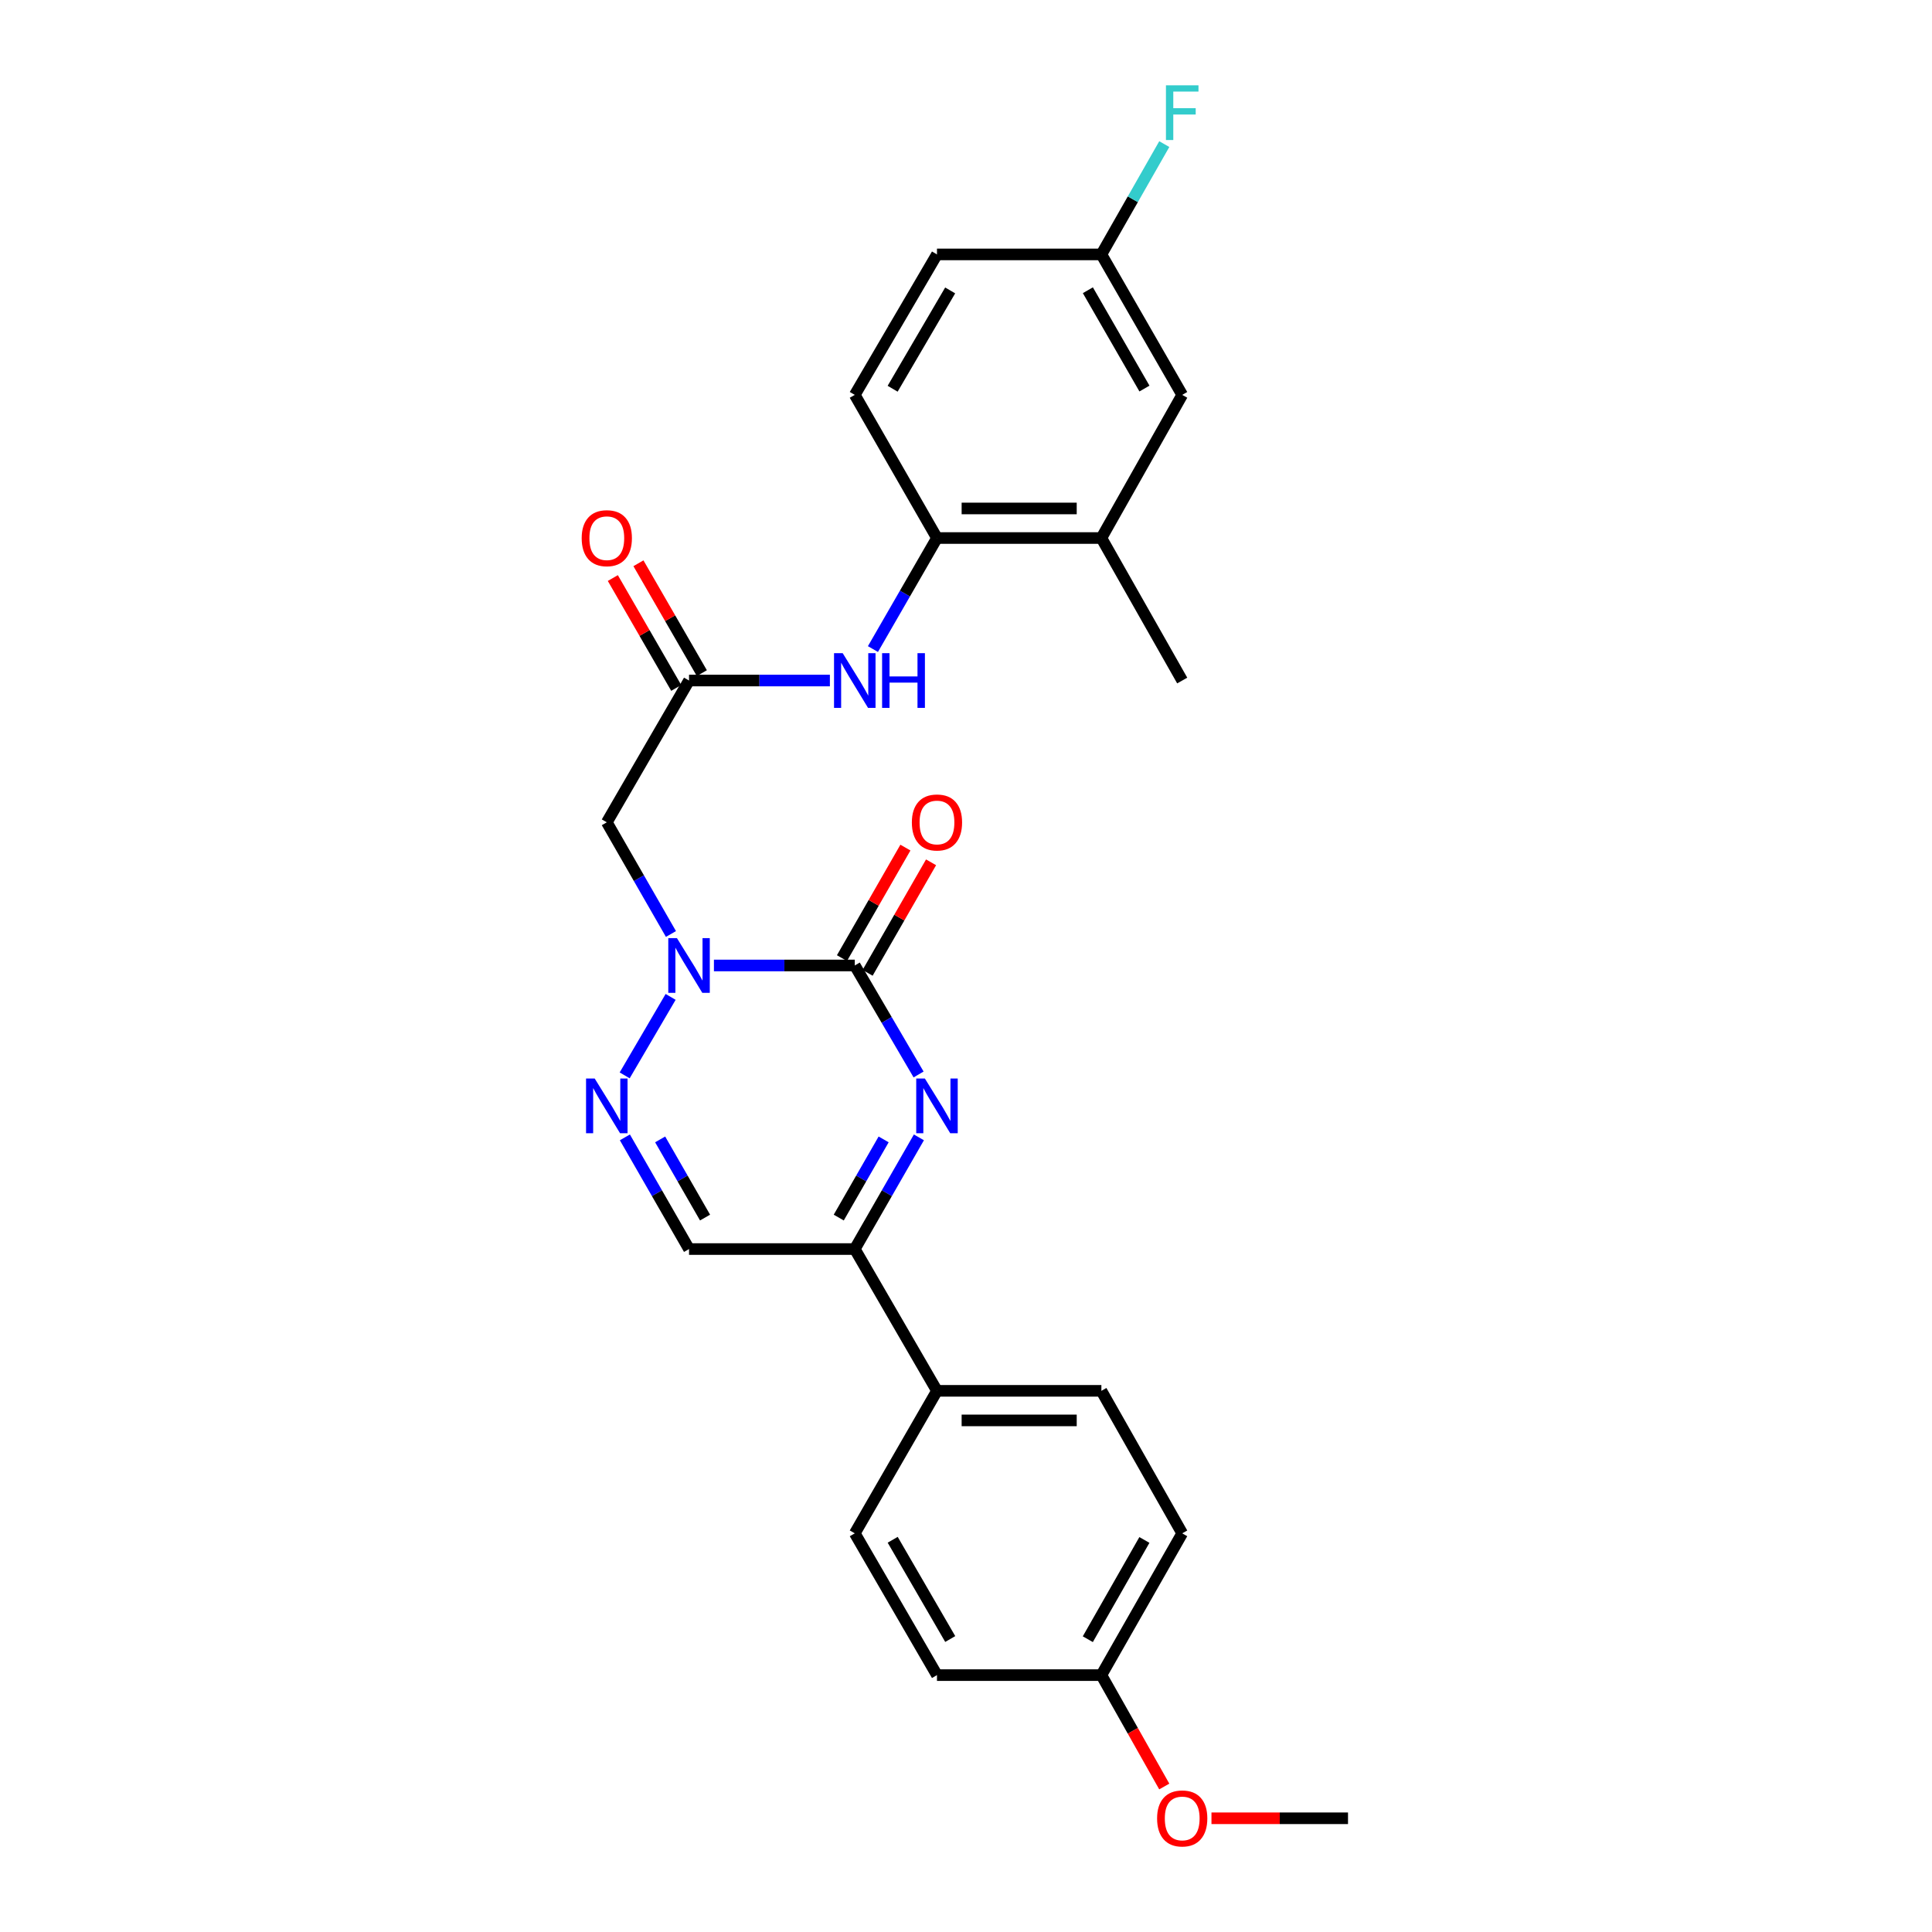 <?xml version='1.0' encoding='iso-8859-1'?>
<svg version='1.1' baseProfile='full'
              xmlns='http://www.w3.org/2000/svg'
                      xmlns:rdkit='http://www.rdkit.org/xml'
                      xmlns:xlink='http://www.w3.org/1999/xlink'
                  xml:space='preserve'
width='1000px' height='1000px' viewBox='0 0 1000 1000'>
<!-- END OF HEADER -->
<rect style='opacity:1.0;fill:#FFFFFF;stroke:none' width='1000' height='1000' x='0' y='0'> </rect>
<path class='bond-0' d='M 442.434,499.727 L 405.98,499.727' style='fill:none;fill-rule:evenodd;stroke:#000000;stroke-width:6px;stroke-linecap:butt;stroke-linejoin:miter;stroke-opacity:1' />
<path class='bond-0' d='M 405.98,499.727 L 369.526,499.727' style='fill:none;fill-rule:evenodd;stroke:#0000FF;stroke-width:6px;stroke-linecap:butt;stroke-linejoin:miter;stroke-opacity:1' />
<path class='bond-1' d='M 442.434,499.727 L 458.945,527.935' style='fill:none;fill-rule:evenodd;stroke:#000000;stroke-width:6px;stroke-linecap:butt;stroke-linejoin:miter;stroke-opacity:1' />
<path class='bond-1' d='M 458.945,527.935 L 475.456,556.142' style='fill:none;fill-rule:evenodd;stroke:#0000FF;stroke-width:6px;stroke-linecap:butt;stroke-linejoin:miter;stroke-opacity:1' />
<path class='bond-11' d='M 449.071,503.538 L 465.492,474.936' style='fill:none;fill-rule:evenodd;stroke:#000000;stroke-width:6px;stroke-linecap:butt;stroke-linejoin:miter;stroke-opacity:1' />
<path class='bond-11' d='M 465.492,474.936 L 481.914,446.334' style='fill:none;fill-rule:evenodd;stroke:#FF0000;stroke-width:6px;stroke-linecap:butt;stroke-linejoin:miter;stroke-opacity:1' />
<path class='bond-11' d='M 435.797,495.917 L 452.218,467.315' style='fill:none;fill-rule:evenodd;stroke:#000000;stroke-width:6px;stroke-linecap:butt;stroke-linejoin:miter;stroke-opacity:1' />
<path class='bond-11' d='M 452.218,467.315 L 468.639,438.713' style='fill:none;fill-rule:evenodd;stroke:#FF0000;stroke-width:6px;stroke-linecap:butt;stroke-linejoin:miter;stroke-opacity:1' />
<path class='bond-2' d='M 347.117,515.993 L 323.33,556.613' style='fill:none;fill-rule:evenodd;stroke:#0000FF;stroke-width:6px;stroke-linecap:butt;stroke-linejoin:miter;stroke-opacity:1' />
<path class='bond-4' d='M 347.282,483.431 L 330.681,454.529' style='fill:none;fill-rule:evenodd;stroke:#0000FF;stroke-width:6px;stroke-linecap:butt;stroke-linejoin:miter;stroke-opacity:1' />
<path class='bond-4' d='M 330.681,454.529 L 314.081,425.628' style='fill:none;fill-rule:evenodd;stroke:#000000;stroke-width:6px;stroke-linecap:butt;stroke-linejoin:miter;stroke-opacity:1' />
<path class='bond-3' d='M 475.621,588.703 L 459.027,617.605' style='fill:none;fill-rule:evenodd;stroke:#0000FF;stroke-width:6px;stroke-linecap:butt;stroke-linejoin:miter;stroke-opacity:1' />
<path class='bond-3' d='M 459.027,617.605 L 442.434,646.507' style='fill:none;fill-rule:evenodd;stroke:#000000;stroke-width:6px;stroke-linecap:butt;stroke-linejoin:miter;stroke-opacity:1' />
<path class='bond-3' d='M 457.369,589.753 L 445.753,609.984' style='fill:none;fill-rule:evenodd;stroke:#0000FF;stroke-width:6px;stroke-linecap:butt;stroke-linejoin:miter;stroke-opacity:1' />
<path class='bond-3' d='M 445.753,609.984 L 434.138,630.216' style='fill:none;fill-rule:evenodd;stroke:#000000;stroke-width:6px;stroke-linecap:butt;stroke-linejoin:miter;stroke-opacity:1' />
<path class='bond-26' d='M 323.441,588.704 L 340.041,617.605' style='fill:none;fill-rule:evenodd;stroke:#0000FF;stroke-width:6px;stroke-linecap:butt;stroke-linejoin:miter;stroke-opacity:1' />
<path class='bond-26' d='M 340.041,617.605 L 356.642,646.507' style='fill:none;fill-rule:evenodd;stroke:#000000;stroke-width:6px;stroke-linecap:butt;stroke-linejoin:miter;stroke-opacity:1' />
<path class='bond-26' d='M 341.694,589.751 L 353.314,609.982' style='fill:none;fill-rule:evenodd;stroke:#0000FF;stroke-width:6px;stroke-linecap:butt;stroke-linejoin:miter;stroke-opacity:1' />
<path class='bond-26' d='M 353.314,609.982 L 364.934,630.213' style='fill:none;fill-rule:evenodd;stroke:#000000;stroke-width:6px;stroke-linecap:butt;stroke-linejoin:miter;stroke-opacity:1' />
<path class='bond-5' d='M 442.434,646.507 L 356.642,646.507' style='fill:none;fill-rule:evenodd;stroke:#000000;stroke-width:6px;stroke-linecap:butt;stroke-linejoin:miter;stroke-opacity:1' />
<path class='bond-10' d='M 442.434,646.507 L 484.977,719.893' style='fill:none;fill-rule:evenodd;stroke:#000000;stroke-width:6px;stroke-linecap:butt;stroke-linejoin:miter;stroke-opacity:1' />
<path class='bond-6' d='M 314.081,425.628 L 356.642,352.242' style='fill:none;fill-rule:evenodd;stroke:#000000;stroke-width:6px;stroke-linecap:butt;stroke-linejoin:miter;stroke-opacity:1' />
<path class='bond-7' d='M 356.642,352.242 L 393.095,352.242' style='fill:none;fill-rule:evenodd;stroke:#000000;stroke-width:6px;stroke-linecap:butt;stroke-linejoin:miter;stroke-opacity:1' />
<path class='bond-7' d='M 393.095,352.242 L 429.549,352.242' style='fill:none;fill-rule:evenodd;stroke:#0000FF;stroke-width:6px;stroke-linecap:butt;stroke-linejoin:miter;stroke-opacity:1' />
<path class='bond-12' d='M 363.27,348.417 L 346.863,319.982' style='fill:none;fill-rule:evenodd;stroke:#000000;stroke-width:6px;stroke-linecap:butt;stroke-linejoin:miter;stroke-opacity:1' />
<path class='bond-12' d='M 346.863,319.982 L 330.455,291.546' style='fill:none;fill-rule:evenodd;stroke:#FF0000;stroke-width:6px;stroke-linecap:butt;stroke-linejoin:miter;stroke-opacity:1' />
<path class='bond-12' d='M 350.013,356.067 L 333.605,327.631' style='fill:none;fill-rule:evenodd;stroke:#000000;stroke-width:6px;stroke-linecap:butt;stroke-linejoin:miter;stroke-opacity:1' />
<path class='bond-12' d='M 333.605,327.631 L 317.198,299.196' style='fill:none;fill-rule:evenodd;stroke:#FF0000;stroke-width:6px;stroke-linecap:butt;stroke-linejoin:miter;stroke-opacity:1' />
<path class='bond-8' d='M 451.829,335.953 L 468.403,307.218' style='fill:none;fill-rule:evenodd;stroke:#0000FF;stroke-width:6px;stroke-linecap:butt;stroke-linejoin:miter;stroke-opacity:1' />
<path class='bond-8' d='M 468.403,307.218 L 484.977,278.482' style='fill:none;fill-rule:evenodd;stroke:#000000;stroke-width:6px;stroke-linecap:butt;stroke-linejoin:miter;stroke-opacity:1' />
<path class='bond-9' d='M 484.977,278.482 L 570.072,278.482' style='fill:none;fill-rule:evenodd;stroke:#000000;stroke-width:6px;stroke-linecap:butt;stroke-linejoin:miter;stroke-opacity:1' />
<path class='bond-9' d='M 497.741,263.176 L 557.308,263.176' style='fill:none;fill-rule:evenodd;stroke:#000000;stroke-width:6px;stroke-linecap:butt;stroke-linejoin:miter;stroke-opacity:1' />
<path class='bond-14' d='M 484.977,278.482 L 442.434,204.391' style='fill:none;fill-rule:evenodd;stroke:#000000;stroke-width:6px;stroke-linecap:butt;stroke-linejoin:miter;stroke-opacity:1' />
<path class='bond-13' d='M 570.072,278.482 L 611.91,204.391' style='fill:none;fill-rule:evenodd;stroke:#000000;stroke-width:6px;stroke-linecap:butt;stroke-linejoin:miter;stroke-opacity:1' />
<path class='bond-24' d='M 570.072,278.482 L 611.91,352.242' style='fill:none;fill-rule:evenodd;stroke:#000000;stroke-width:6px;stroke-linecap:butt;stroke-linejoin:miter;stroke-opacity:1' />
<path class='bond-15' d='M 484.977,719.893 L 570.072,719.893' style='fill:none;fill-rule:evenodd;stroke:#000000;stroke-width:6px;stroke-linecap:butt;stroke-linejoin:miter;stroke-opacity:1' />
<path class='bond-15' d='M 497.741,735.199 L 557.308,735.199' style='fill:none;fill-rule:evenodd;stroke:#000000;stroke-width:6px;stroke-linecap:butt;stroke-linejoin:miter;stroke-opacity:1' />
<path class='bond-16' d='M 484.977,719.893 L 442.434,793.653' style='fill:none;fill-rule:evenodd;stroke:#000000;stroke-width:6px;stroke-linecap:butt;stroke-linejoin:miter;stroke-opacity:1' />
<path class='bond-28' d='M 611.91,204.391 L 570.072,131.685' style='fill:none;fill-rule:evenodd;stroke:#000000;stroke-width:6px;stroke-linecap:butt;stroke-linejoin:miter;stroke-opacity:1' />
<path class='bond-28' d='M 592.367,201.119 L 563.081,150.225' style='fill:none;fill-rule:evenodd;stroke:#000000;stroke-width:6px;stroke-linecap:butt;stroke-linejoin:miter;stroke-opacity:1' />
<path class='bond-19' d='M 442.434,204.391 L 484.977,131.685' style='fill:none;fill-rule:evenodd;stroke:#000000;stroke-width:6px;stroke-linecap:butt;stroke-linejoin:miter;stroke-opacity:1' />
<path class='bond-19' d='M 462.026,201.215 L 491.806,150.322' style='fill:none;fill-rule:evenodd;stroke:#000000;stroke-width:6px;stroke-linecap:butt;stroke-linejoin:miter;stroke-opacity:1' />
<path class='bond-20' d='M 570.072,719.893 L 611.91,793.653' style='fill:none;fill-rule:evenodd;stroke:#000000;stroke-width:6px;stroke-linecap:butt;stroke-linejoin:miter;stroke-opacity:1' />
<path class='bond-21' d='M 442.434,793.653 L 484.977,867.038' style='fill:none;fill-rule:evenodd;stroke:#000000;stroke-width:6px;stroke-linecap:butt;stroke-linejoin:miter;stroke-opacity:1' />
<path class='bond-21' d='M 462.057,796.984 L 491.838,848.354' style='fill:none;fill-rule:evenodd;stroke:#000000;stroke-width:6px;stroke-linecap:butt;stroke-linejoin:miter;stroke-opacity:1' />
<path class='bond-17' d='M 570.072,131.685 L 484.977,131.685' style='fill:none;fill-rule:evenodd;stroke:#000000;stroke-width:6px;stroke-linecap:butt;stroke-linejoin:miter;stroke-opacity:1' />
<path class='bond-22' d='M 570.072,131.685 L 586.351,103.137' style='fill:none;fill-rule:evenodd;stroke:#000000;stroke-width:6px;stroke-linecap:butt;stroke-linejoin:miter;stroke-opacity:1' />
<path class='bond-22' d='M 586.351,103.137 L 602.631,74.588' style='fill:none;fill-rule:evenodd;stroke:#33CCCC;stroke-width:6px;stroke-linecap:butt;stroke-linejoin:miter;stroke-opacity:1' />
<path class='bond-18' d='M 570.072,867.038 L 484.977,867.038' style='fill:none;fill-rule:evenodd;stroke:#000000;stroke-width:6px;stroke-linecap:butt;stroke-linejoin:miter;stroke-opacity:1' />
<path class='bond-23' d='M 570.072,867.038 L 586.348,895.865' style='fill:none;fill-rule:evenodd;stroke:#000000;stroke-width:6px;stroke-linecap:butt;stroke-linejoin:miter;stroke-opacity:1' />
<path class='bond-23' d='M 586.348,895.865 L 602.623,924.691' style='fill:none;fill-rule:evenodd;stroke:#FF0000;stroke-width:6px;stroke-linecap:butt;stroke-linejoin:miter;stroke-opacity:1' />
<path class='bond-27' d='M 570.072,867.038 L 611.91,793.653' style='fill:none;fill-rule:evenodd;stroke:#000000;stroke-width:6px;stroke-linecap:butt;stroke-linejoin:miter;stroke-opacity:1' />
<path class='bond-27' d='M 563.05,848.45 L 592.337,797.08' style='fill:none;fill-rule:evenodd;stroke:#000000;stroke-width:6px;stroke-linecap:butt;stroke-linejoin:miter;stroke-opacity:1' />
<path class='bond-25' d='M 627.055,941.138 L 662.391,941.138' style='fill:none;fill-rule:evenodd;stroke:#FF0000;stroke-width:6px;stroke-linecap:butt;stroke-linejoin:miter;stroke-opacity:1' />
<path class='bond-25' d='M 662.391,941.138 L 697.727,941.138' style='fill:none;fill-rule:evenodd;stroke:#000000;stroke-width:6px;stroke-linecap:butt;stroke-linejoin:miter;stroke-opacity:1' />
<path  class='atom-1' d='M 350.382 485.567
L 359.662 500.567
Q 360.582 502.047, 362.062 504.727
Q 363.542 507.407, 363.622 507.567
L 363.622 485.567
L 367.382 485.567
L 367.382 513.887
L 363.502 513.887
L 353.542 497.487
Q 352.382 495.567, 351.142 493.367
Q 349.942 491.167, 349.582 490.487
L 349.582 513.887
L 345.902 513.887
L 345.902 485.567
L 350.382 485.567
' fill='#0000FF'/>
<path  class='atom-2' d='M 478.717 558.247
L 487.997 573.247
Q 488.917 574.727, 490.397 577.407
Q 491.877 580.087, 491.957 580.247
L 491.957 558.247
L 495.717 558.247
L 495.717 586.567
L 491.837 586.567
L 481.877 570.167
Q 480.717 568.247, 479.477 566.047
Q 478.277 563.847, 477.917 563.167
L 477.917 586.567
L 474.237 586.567
L 474.237 558.247
L 478.717 558.247
' fill='#0000FF'/>
<path  class='atom-3' d='M 307.821 558.247
L 317.101 573.247
Q 318.021 574.727, 319.501 577.407
Q 320.981 580.087, 321.061 580.247
L 321.061 558.247
L 324.821 558.247
L 324.821 586.567
L 320.941 586.567
L 310.981 570.167
Q 309.821 568.247, 308.581 566.047
Q 307.381 563.847, 307.021 563.167
L 307.021 586.567
L 303.341 586.567
L 303.341 558.247
L 307.821 558.247
' fill='#0000FF'/>
<path  class='atom-8' d='M 436.174 338.082
L 445.454 353.082
Q 446.374 354.562, 447.854 357.242
Q 449.334 359.922, 449.414 360.082
L 449.414 338.082
L 453.174 338.082
L 453.174 366.402
L 449.294 366.402
L 439.334 350.002
Q 438.174 348.082, 436.934 345.882
Q 435.734 343.682, 435.374 343.002
L 435.374 366.402
L 431.694 366.402
L 431.694 338.082
L 436.174 338.082
' fill='#0000FF'/>
<path  class='atom-8' d='M 456.574 338.082
L 460.414 338.082
L 460.414 350.122
L 474.894 350.122
L 474.894 338.082
L 478.734 338.082
L 478.734 366.402
L 474.894 366.402
L 474.894 353.322
L 460.414 353.322
L 460.414 366.402
L 456.574 366.402
L 456.574 338.082
' fill='#0000FF'/>
<path  class='atom-12' d='M 471.977 425.708
Q 471.977 418.908, 475.337 415.108
Q 478.697 411.308, 484.977 411.308
Q 491.257 411.308, 494.617 415.108
Q 497.977 418.908, 497.977 425.708
Q 497.977 432.588, 494.577 436.508
Q 491.177 440.388, 484.977 440.388
Q 478.737 440.388, 475.337 436.508
Q 471.977 432.628, 471.977 425.708
M 484.977 437.188
Q 489.297 437.188, 491.617 434.308
Q 493.977 431.388, 493.977 425.708
Q 493.977 420.148, 491.617 417.348
Q 489.297 414.508, 484.977 414.508
Q 480.657 414.508, 478.297 417.308
Q 475.977 420.108, 475.977 425.708
Q 475.977 431.428, 478.297 434.308
Q 480.657 437.188, 484.977 437.188
' fill='#FF0000'/>
<path  class='atom-13' d='M 301.081 278.562
Q 301.081 271.762, 304.441 267.962
Q 307.801 264.162, 314.081 264.162
Q 320.361 264.162, 323.721 267.962
Q 327.081 271.762, 327.081 278.562
Q 327.081 285.442, 323.681 289.362
Q 320.281 293.242, 314.081 293.242
Q 307.841 293.242, 304.441 289.362
Q 301.081 285.482, 301.081 278.562
M 314.081 290.042
Q 318.401 290.042, 320.721 287.162
Q 323.081 284.242, 323.081 278.562
Q 323.081 273.002, 320.721 270.202
Q 318.401 267.362, 314.081 267.362
Q 309.761 267.362, 307.401 270.162
Q 305.081 272.962, 305.081 278.562
Q 305.081 284.282, 307.401 287.162
Q 309.761 290.042, 314.081 290.042
' fill='#FF0000'/>
<path  class='atom-23' d='M 603.49 44.157
L 620.33 44.157
L 620.33 47.397
L 607.29 47.397
L 607.29 55.997
L 618.89 55.997
L 618.89 59.277
L 607.29 59.277
L 607.29 72.477
L 603.49 72.477
L 603.49 44.157
' fill='#33CCCC'/>
<path  class='atom-24' d='M 598.91 941.218
Q 598.91 934.418, 602.27 930.618
Q 605.63 926.818, 611.91 926.818
Q 618.19 926.818, 621.55 930.618
Q 624.91 934.418, 624.91 941.218
Q 624.91 948.098, 621.51 952.018
Q 618.11 955.898, 611.91 955.898
Q 605.67 955.898, 602.27 952.018
Q 598.91 948.138, 598.91 941.218
M 611.91 952.698
Q 616.23 952.698, 618.55 949.818
Q 620.91 946.898, 620.91 941.218
Q 620.91 935.658, 618.55 932.858
Q 616.23 930.018, 611.91 930.018
Q 607.59 930.018, 605.23 932.818
Q 602.91 935.618, 602.91 941.218
Q 602.91 946.938, 605.23 949.818
Q 607.59 952.698, 611.91 952.698
' fill='#FF0000'/>
</svg>
